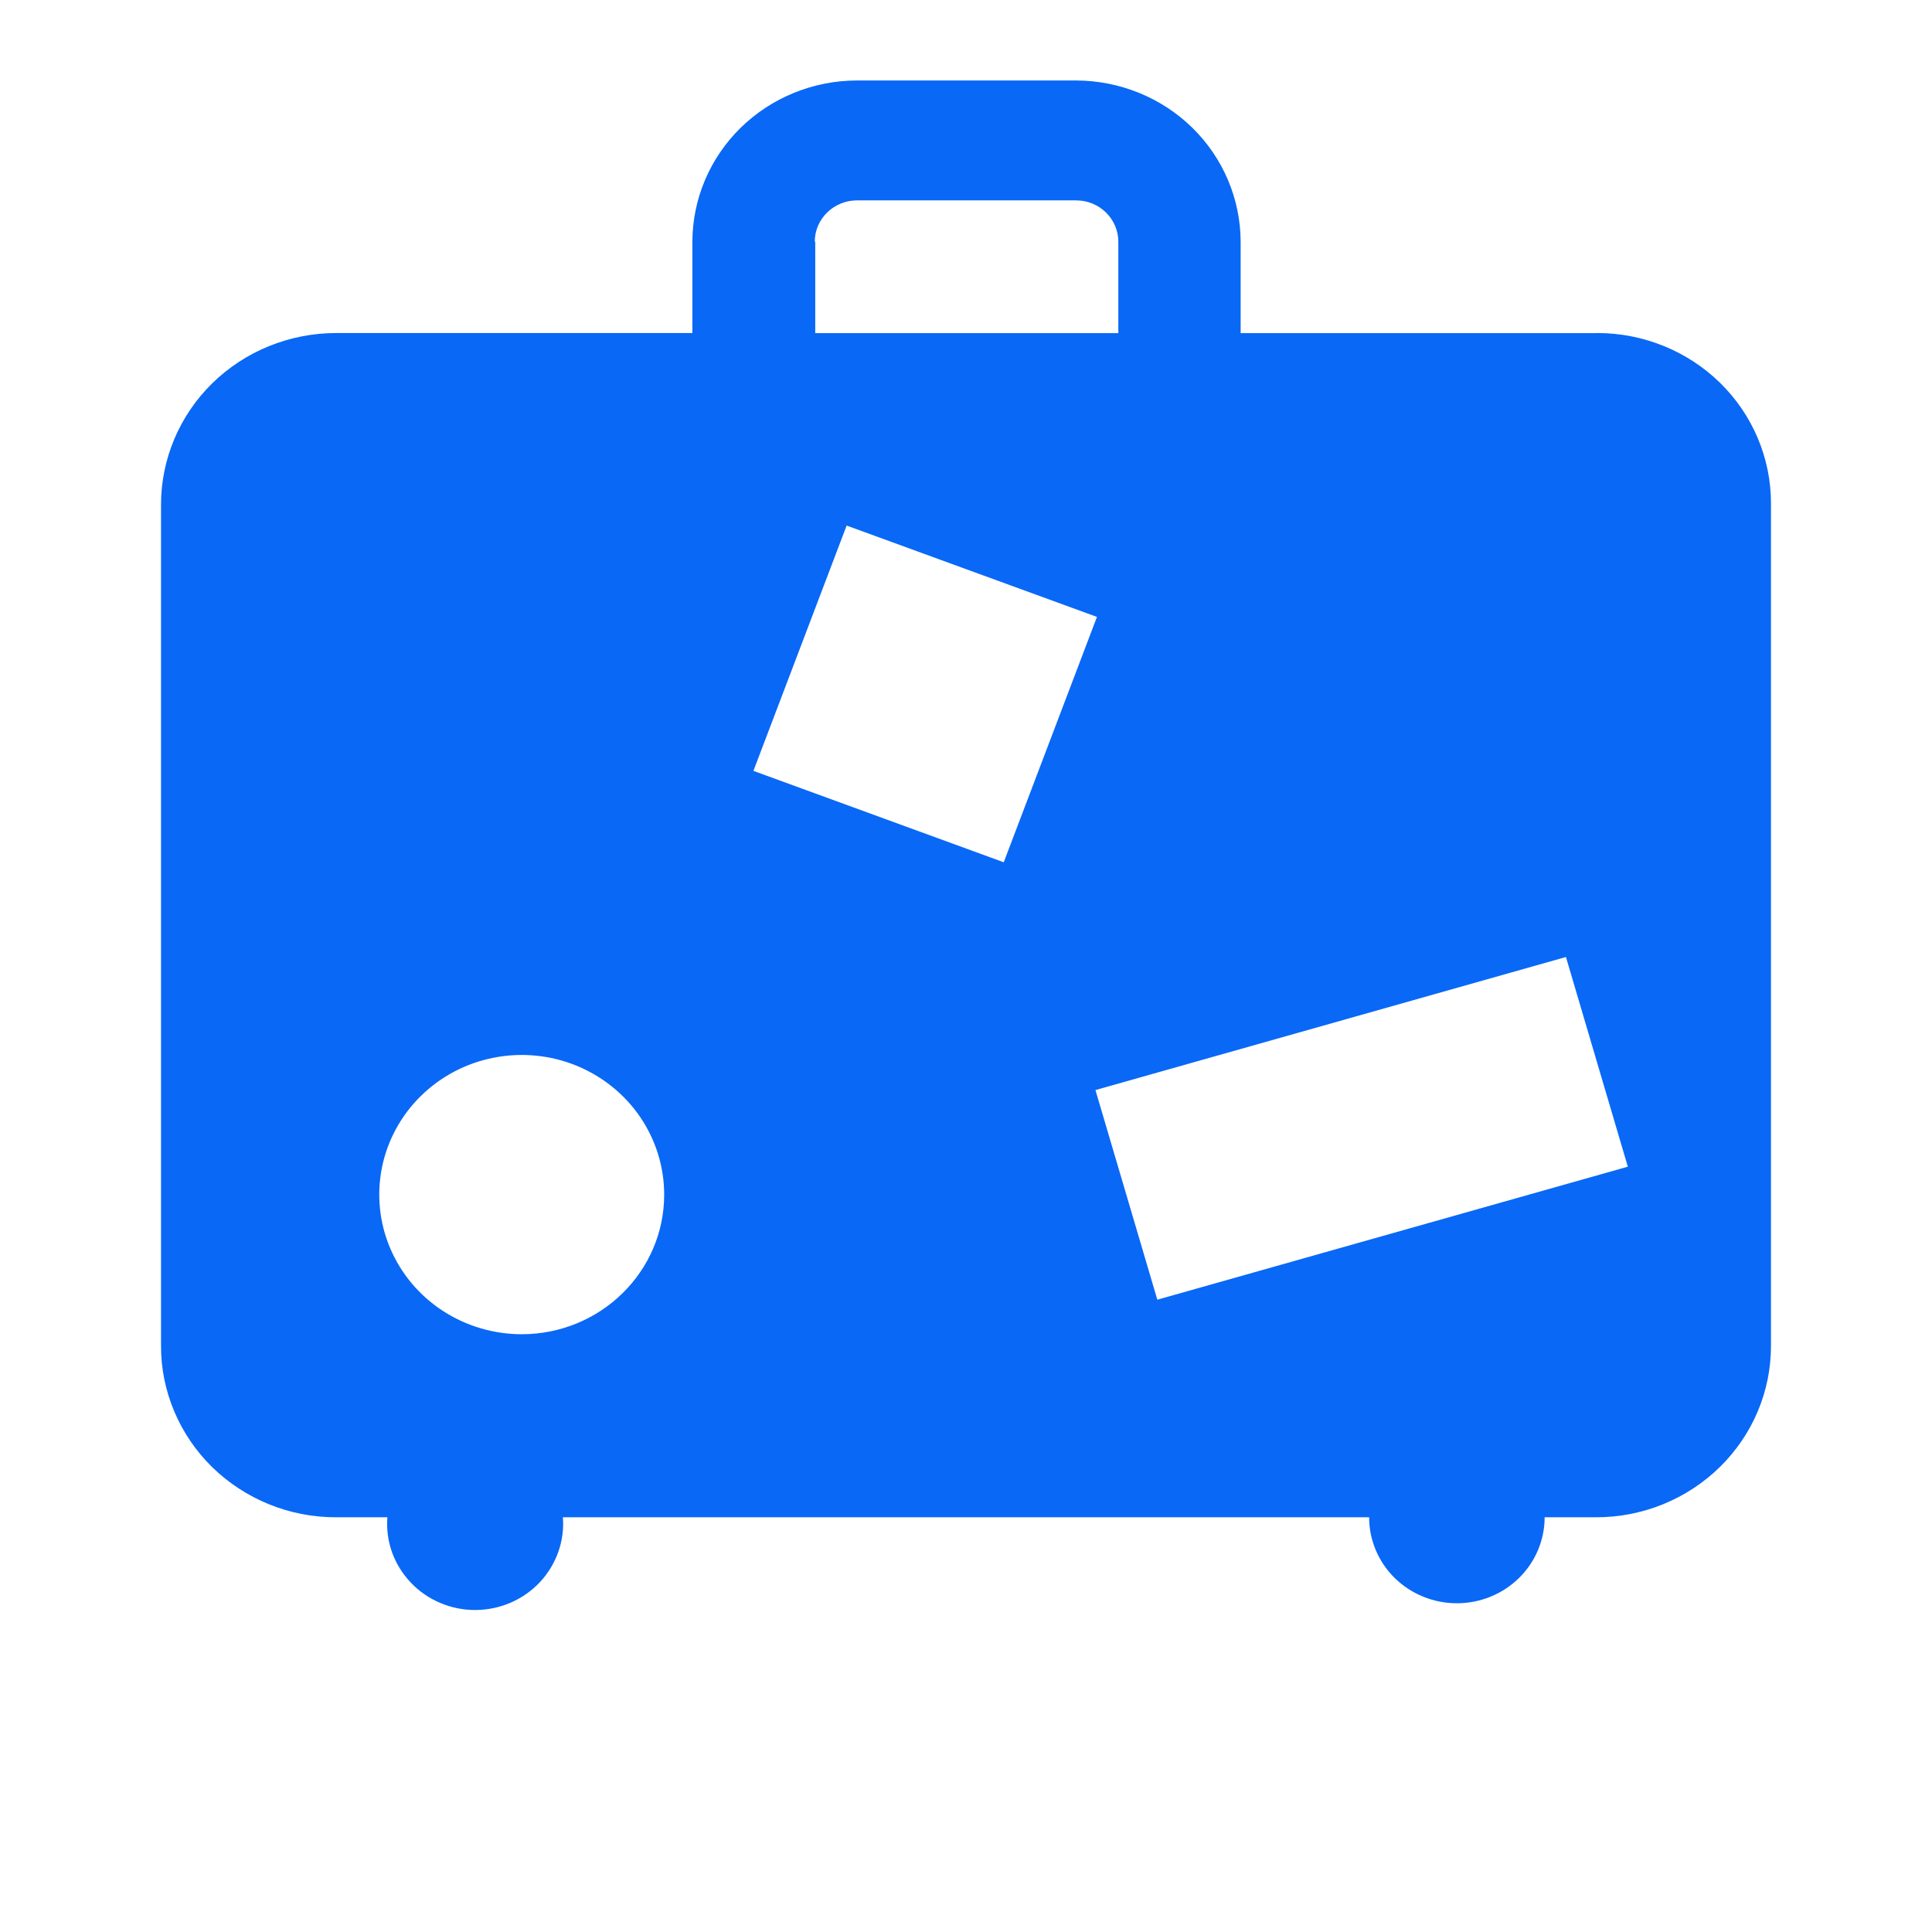 <svg width="32" height="32" viewBox="0 0 32 32" fill="none" xmlns="http://www.w3.org/2000/svg">
<path d="M26.451 5.518H20.549V4.004C20.547 3.296 20.26 2.618 19.75 2.117C19.239 1.617 18.547 1.335 17.825 1.333H14.193C13.471 1.334 12.779 1.616 12.268 2.116C11.757 2.617 11.47 3.295 11.468 4.003V5.516H5.565C4.796 5.517 4.059 5.816 3.515 6.349C2.972 6.882 2.667 7.605 2.667 8.359V22.292C2.666 22.665 2.741 23.034 2.887 23.379C3.032 23.723 3.245 24.036 3.514 24.3C3.783 24.563 4.103 24.772 4.454 24.915C4.805 25.058 5.182 25.131 5.562 25.131H6.416C6.401 25.327 6.427 25.524 6.493 25.71C6.56 25.896 6.665 26.066 6.802 26.21C6.938 26.355 7.104 26.47 7.288 26.548C7.472 26.627 7.671 26.667 7.872 26.667C8.073 26.666 8.272 26.625 8.456 26.546C8.64 26.467 8.805 26.351 8.941 26.207C9.077 26.062 9.181 25.891 9.247 25.705C9.313 25.519 9.339 25.322 9.323 25.125V25.131H22.677C22.677 25.509 22.83 25.871 23.102 26.138C23.375 26.405 23.745 26.555 24.13 26.555C24.516 26.555 24.886 26.405 25.158 26.138C25.431 25.871 25.584 25.509 25.584 25.131H26.438C26.818 25.131 27.194 25.058 27.546 24.915C27.897 24.772 28.216 24.563 28.485 24.3C28.754 24.036 28.968 23.723 29.113 23.379C29.259 23.034 29.333 22.665 29.333 22.292V8.336C29.333 7.588 29.03 6.871 28.491 6.342C27.951 5.814 27.22 5.516 26.457 5.516H26.449L26.451 5.518ZM13.495 4.004C13.495 3.626 13.809 3.319 14.194 3.319H17.825C18.21 3.319 18.523 3.626 18.523 4.004V5.518H13.503V4.004H13.495ZM8.642 22.099C8.176 22.099 7.718 21.963 7.33 21.709C6.942 21.455 6.64 21.094 6.461 20.671C6.283 20.249 6.236 19.784 6.327 19.335C6.418 18.886 6.643 18.474 6.973 18.151C7.303 17.827 7.723 17.607 8.181 17.518C8.639 17.429 9.113 17.474 9.544 17.649C9.975 17.825 10.344 18.121 10.603 18.501C10.862 18.882 11.001 19.329 11.001 19.786C11.001 21.063 9.945 22.098 8.642 22.099ZM12.479 12.768L14.023 8.705L18.169 10.218L16.625 14.282L12.479 12.768ZM19.169 21.527L18.144 18.055L25.937 15.851L26.962 19.324L19.169 21.527Z" fill="#0968F6"/>
</svg>
